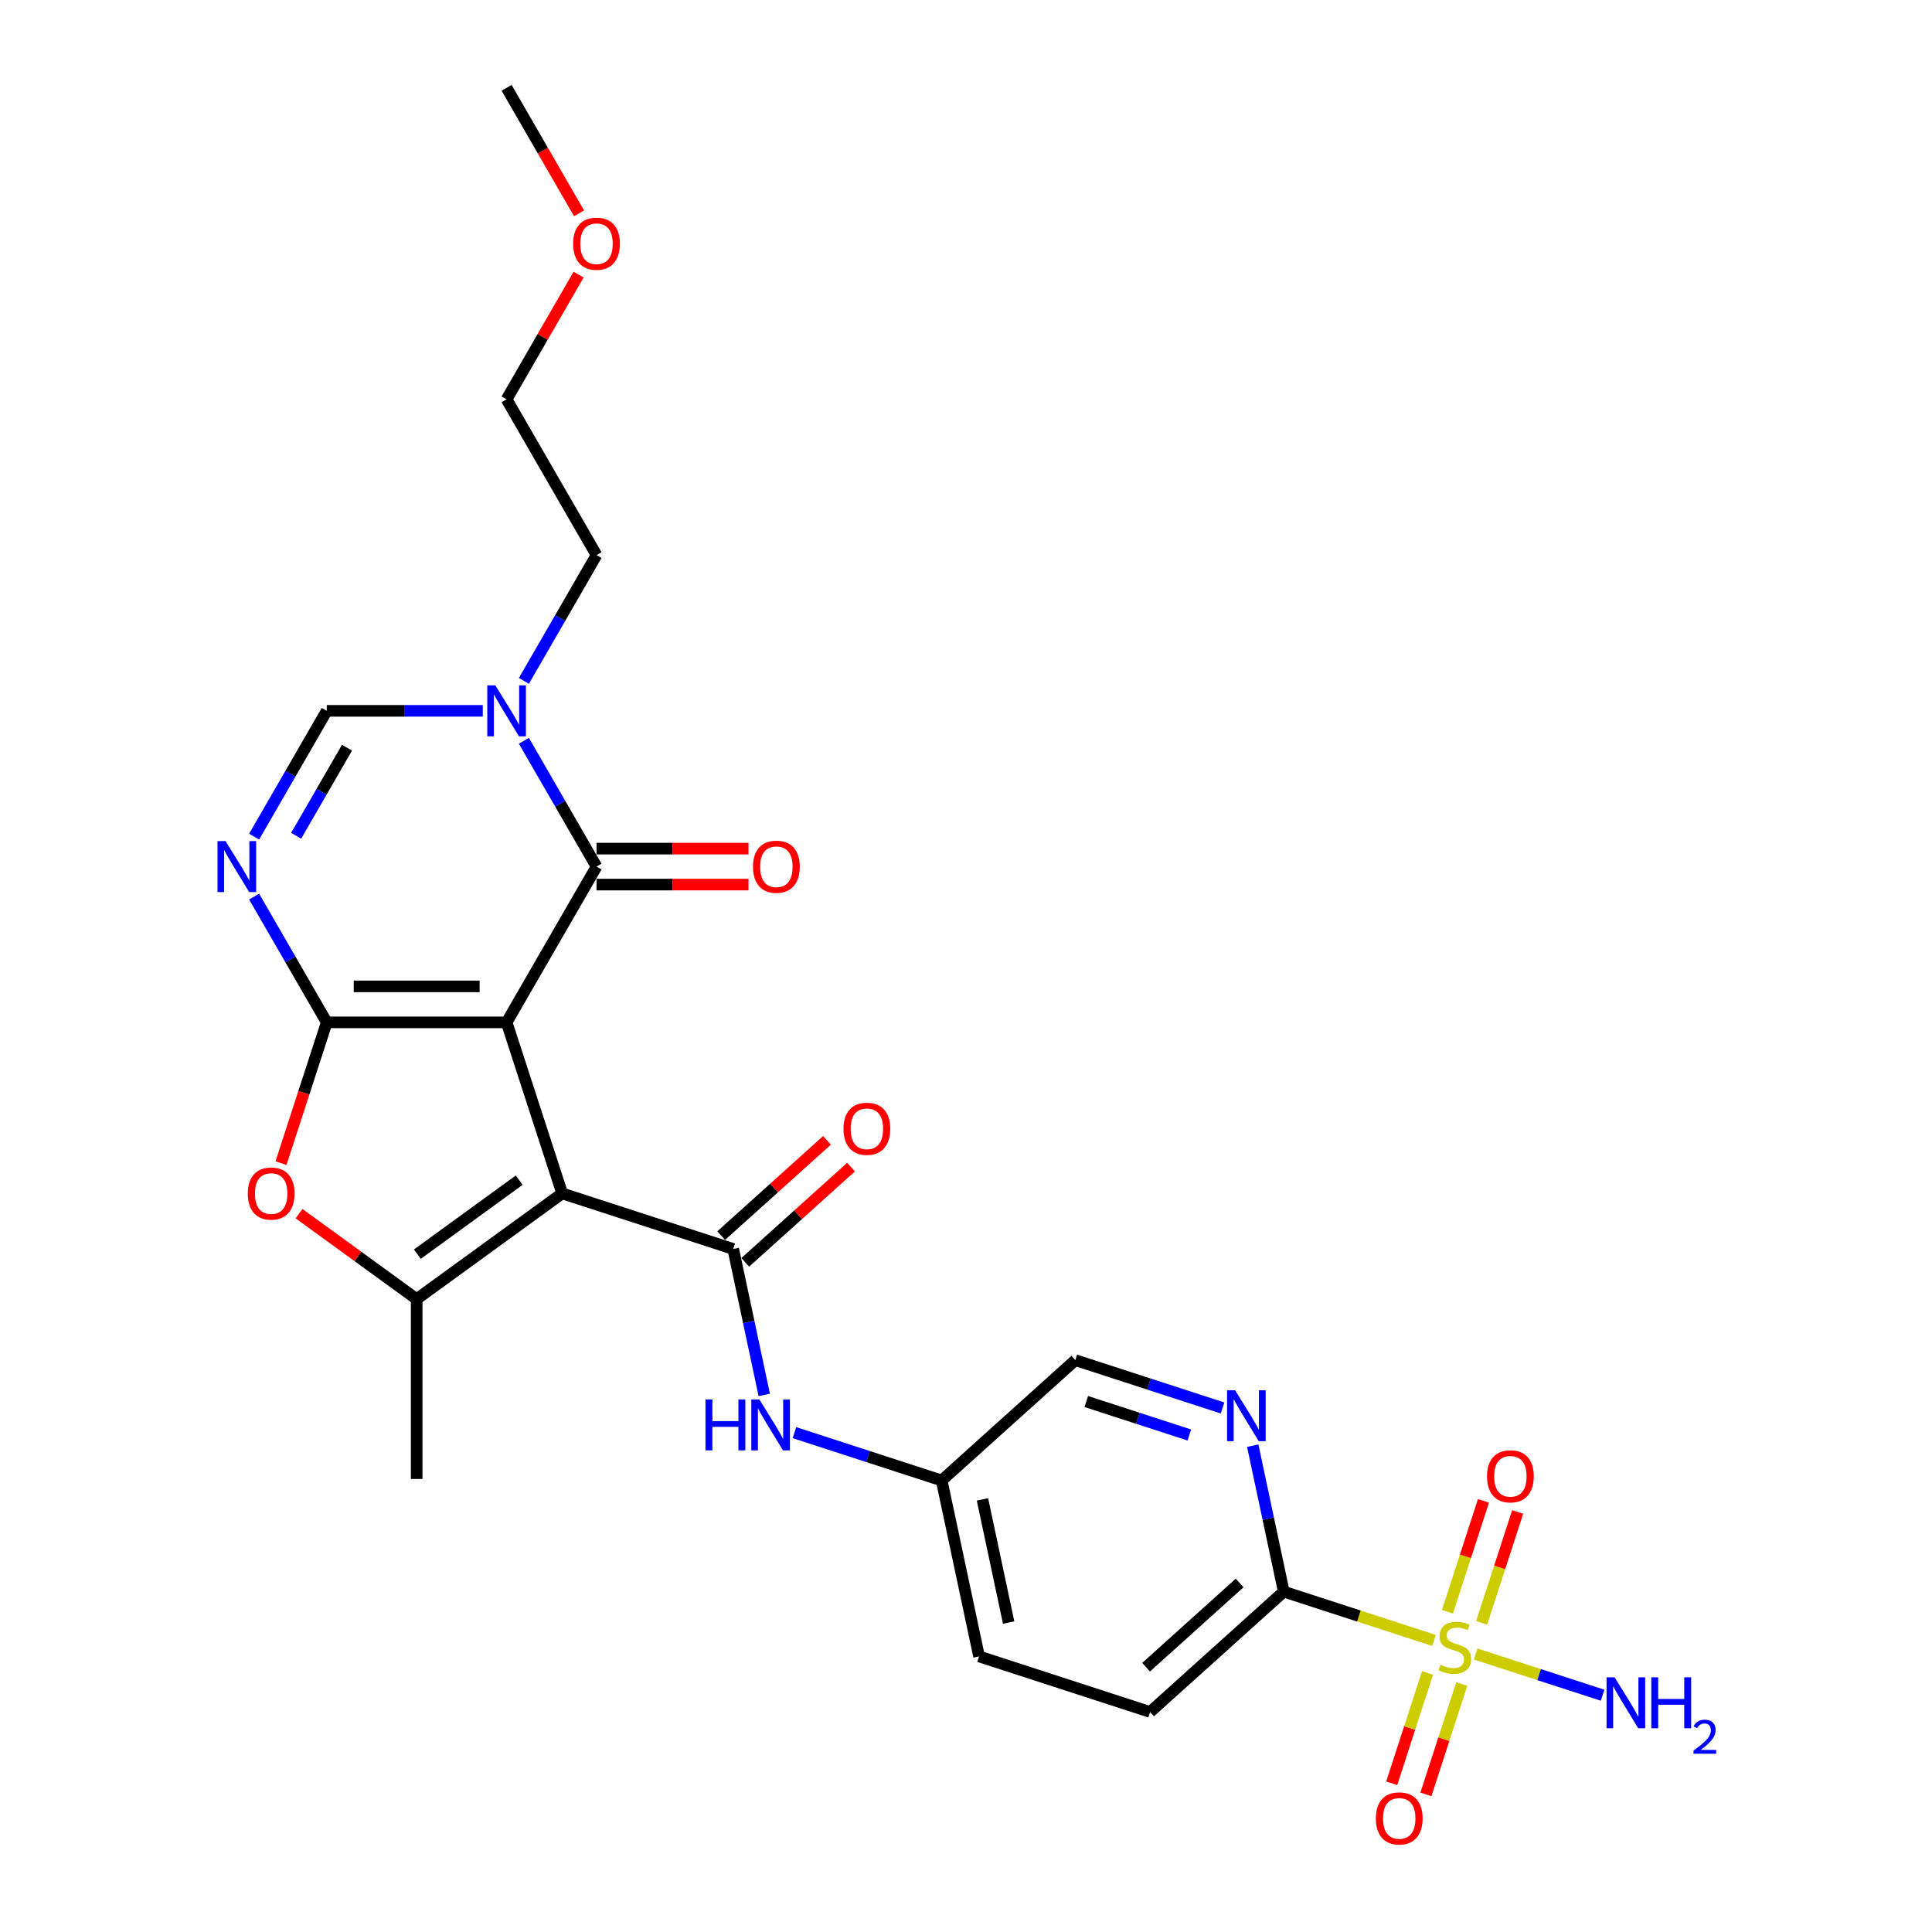 <?xml version='1.0' encoding='iso-8859-1'?>
<svg version='1.1' baseProfile='full'
              xmlns='http://www.w3.org/2000/svg'
                      xmlns:rdkit='http://www.rdkit.org/xml'
                      xmlns:xlink='http://www.w3.org/1999/xlink'
                  xml:space='preserve'
width='1000px' height='1000px' viewBox='0 0 1000 1000'>
<!-- END OF HEADER -->
<rect style='opacity:1.0;fill:#FFFFFF;stroke:none' width='1000' height='1000' x='0' y='0'> </rect>
<path class='bond-0' d='M 262.215,529.17 L 290.981,617.705' style='fill:none;fill-rule:evenodd;stroke:#000000;stroke-width:6px;stroke-linecap:butt;stroke-linejoin:miter;stroke-opacity:1' />
<path class='bond-1' d='M 262.215,529.17 L 169.124,529.17' style='fill:none;fill-rule:evenodd;stroke:#000000;stroke-width:6px;stroke-linecap:butt;stroke-linejoin:miter;stroke-opacity:1' />
<path class='bond-1' d='M 248.251,510.552 L 183.087,510.552' style='fill:none;fill-rule:evenodd;stroke:#000000;stroke-width:6px;stroke-linecap:butt;stroke-linejoin:miter;stroke-opacity:1' />
<path class='bond-2' d='M 262.215,529.17 L 308.76,448.551' style='fill:none;fill-rule:evenodd;stroke:#000000;stroke-width:6px;stroke-linecap:butt;stroke-linejoin:miter;stroke-opacity:1' />
<path class='bond-5' d='M 290.981,617.705 L 379.516,646.472' style='fill:none;fill-rule:evenodd;stroke:#000000;stroke-width:6px;stroke-linecap:butt;stroke-linejoin:miter;stroke-opacity:1' />
<path class='bond-6' d='M 290.981,617.705 L 215.669,672.422' style='fill:none;fill-rule:evenodd;stroke:#000000;stroke-width:6px;stroke-linecap:butt;stroke-linejoin:miter;stroke-opacity:1' />
<path class='bond-6' d='M 268.741,610.85 L 216.022,649.152' style='fill:none;fill-rule:evenodd;stroke:#000000;stroke-width:6px;stroke-linecap:butt;stroke-linejoin:miter;stroke-opacity:1' />
<path class='bond-4' d='M 169.124,529.17 L 150.328,496.615' style='fill:none;fill-rule:evenodd;stroke:#000000;stroke-width:6px;stroke-linecap:butt;stroke-linejoin:miter;stroke-opacity:1' />
<path class='bond-4' d='M 150.328,496.615 L 131.532,464.06' style='fill:none;fill-rule:evenodd;stroke:#0000FF;stroke-width:6px;stroke-linecap:butt;stroke-linejoin:miter;stroke-opacity:1' />
<path class='bond-7' d='M 169.124,529.17 L 157.284,565.608' style='fill:none;fill-rule:evenodd;stroke:#000000;stroke-width:6px;stroke-linecap:butt;stroke-linejoin:miter;stroke-opacity:1' />
<path class='bond-7' d='M 157.284,565.608 L 145.444,602.047' style='fill:none;fill-rule:evenodd;stroke:#FF0000;stroke-width:6px;stroke-linecap:butt;stroke-linejoin:miter;stroke-opacity:1' />
<path class='bond-8' d='M 308.76,448.551 L 289.964,415.996' style='fill:none;fill-rule:evenodd;stroke:#000000;stroke-width:6px;stroke-linecap:butt;stroke-linejoin:miter;stroke-opacity:1' />
<path class='bond-8' d='M 289.964,415.996 L 271.169,383.44' style='fill:none;fill-rule:evenodd;stroke:#0000FF;stroke-width:6px;stroke-linecap:butt;stroke-linejoin:miter;stroke-opacity:1' />
<path class='bond-16' d='M 308.76,457.86 L 348.091,457.86' style='fill:none;fill-rule:evenodd;stroke:#000000;stroke-width:6px;stroke-linecap:butt;stroke-linejoin:miter;stroke-opacity:1' />
<path class='bond-16' d='M 348.091,457.86 L 387.422,457.86' style='fill:none;fill-rule:evenodd;stroke:#FF0000;stroke-width:6px;stroke-linecap:butt;stroke-linejoin:miter;stroke-opacity:1' />
<path class='bond-16' d='M 308.76,439.242 L 348.091,439.242' style='fill:none;fill-rule:evenodd;stroke:#000000;stroke-width:6px;stroke-linecap:butt;stroke-linejoin:miter;stroke-opacity:1' />
<path class='bond-16' d='M 348.091,439.242 L 387.422,439.242' style='fill:none;fill-rule:evenodd;stroke:#FF0000;stroke-width:6px;stroke-linecap:butt;stroke-linejoin:miter;stroke-opacity:1' />
<path class='bond-3' d='M 742.231,849.093 L 703.353,836.461' style='fill:none;fill-rule:evenodd;stroke:#CCCC00;stroke-width:6px;stroke-linecap:butt;stroke-linejoin:miter;stroke-opacity:1' />
<path class='bond-3' d='M 703.353,836.461 L 664.476,823.829' style='fill:none;fill-rule:evenodd;stroke:#000000;stroke-width:6px;stroke-linecap:butt;stroke-linejoin:miter;stroke-opacity:1' />
<path class='bond-13' d='M 738.9,865.898 L 729.62,894.459' style='fill:none;fill-rule:evenodd;stroke:#CCCC00;stroke-width:6px;stroke-linecap:butt;stroke-linejoin:miter;stroke-opacity:1' />
<path class='bond-13' d='M 729.62,894.459 L 720.34,923.021' style='fill:none;fill-rule:evenodd;stroke:#FF0000;stroke-width:6px;stroke-linecap:butt;stroke-linejoin:miter;stroke-opacity:1' />
<path class='bond-13' d='M 756.607,871.651 L 747.327,900.213' style='fill:none;fill-rule:evenodd;stroke:#CCCC00;stroke-width:6px;stroke-linecap:butt;stroke-linejoin:miter;stroke-opacity:1' />
<path class='bond-13' d='M 747.327,900.213 L 738.047,928.774' style='fill:none;fill-rule:evenodd;stroke:#FF0000;stroke-width:6px;stroke-linecap:butt;stroke-linejoin:miter;stroke-opacity:1' />
<path class='bond-14' d='M 766.891,840 L 776.217,811.299' style='fill:none;fill-rule:evenodd;stroke:#CCCC00;stroke-width:6px;stroke-linecap:butt;stroke-linejoin:miter;stroke-opacity:1' />
<path class='bond-14' d='M 776.217,811.299 L 785.542,782.598' style='fill:none;fill-rule:evenodd;stroke:#FF0000;stroke-width:6px;stroke-linecap:butt;stroke-linejoin:miter;stroke-opacity:1' />
<path class='bond-14' d='M 749.184,834.247 L 758.51,805.546' style='fill:none;fill-rule:evenodd;stroke:#CCCC00;stroke-width:6px;stroke-linecap:butt;stroke-linejoin:miter;stroke-opacity:1' />
<path class='bond-14' d='M 758.51,805.546 L 767.835,776.845' style='fill:none;fill-rule:evenodd;stroke:#FF0000;stroke-width:6px;stroke-linecap:butt;stroke-linejoin:miter;stroke-opacity:1' />
<path class='bond-17' d='M 763.79,856.098 L 796.647,866.774' style='fill:none;fill-rule:evenodd;stroke:#CCCC00;stroke-width:6px;stroke-linecap:butt;stroke-linejoin:miter;stroke-opacity:1' />
<path class='bond-17' d='M 796.647,866.774 L 829.503,877.449' style='fill:none;fill-rule:evenodd;stroke:#0000FF;stroke-width:6px;stroke-linecap:butt;stroke-linejoin:miter;stroke-opacity:1' />
<path class='bond-28' d='M 131.532,433.042 L 150.328,400.487' style='fill:none;fill-rule:evenodd;stroke:#0000FF;stroke-width:6px;stroke-linecap:butt;stroke-linejoin:miter;stroke-opacity:1' />
<path class='bond-28' d='M 150.328,400.487 L 169.124,367.931' style='fill:none;fill-rule:evenodd;stroke:#000000;stroke-width:6px;stroke-linecap:butt;stroke-linejoin:miter;stroke-opacity:1' />
<path class='bond-28' d='M 153.295,432.584 L 166.452,409.796' style='fill:none;fill-rule:evenodd;stroke:#0000FF;stroke-width:6px;stroke-linecap:butt;stroke-linejoin:miter;stroke-opacity:1' />
<path class='bond-28' d='M 166.452,409.796 L 179.609,387.007' style='fill:none;fill-rule:evenodd;stroke:#000000;stroke-width:6px;stroke-linecap:butt;stroke-linejoin:miter;stroke-opacity:1' />
<path class='bond-12' d='M 379.516,646.472 L 387.545,684.245' style='fill:none;fill-rule:evenodd;stroke:#000000;stroke-width:6px;stroke-linecap:butt;stroke-linejoin:miter;stroke-opacity:1' />
<path class='bond-12' d='M 387.545,684.245 L 395.574,722.019' style='fill:none;fill-rule:evenodd;stroke:#0000FF;stroke-width:6px;stroke-linecap:butt;stroke-linejoin:miter;stroke-opacity:1' />
<path class='bond-15' d='M 385.745,653.39 L 413.121,628.741' style='fill:none;fill-rule:evenodd;stroke:#000000;stroke-width:6px;stroke-linecap:butt;stroke-linejoin:miter;stroke-opacity:1' />
<path class='bond-15' d='M 413.121,628.741 L 440.496,604.092' style='fill:none;fill-rule:evenodd;stroke:#FF0000;stroke-width:6px;stroke-linecap:butt;stroke-linejoin:miter;stroke-opacity:1' />
<path class='bond-15' d='M 373.287,639.554 L 400.663,614.905' style='fill:none;fill-rule:evenodd;stroke:#000000;stroke-width:6px;stroke-linecap:butt;stroke-linejoin:miter;stroke-opacity:1' />
<path class='bond-15' d='M 400.663,614.905 L 428.038,590.255' style='fill:none;fill-rule:evenodd;stroke:#FF0000;stroke-width:6px;stroke-linecap:butt;stroke-linejoin:miter;stroke-opacity:1' />
<path class='bond-21' d='M 215.669,672.422 L 215.669,765.513' style='fill:none;fill-rule:evenodd;stroke:#000000;stroke-width:6px;stroke-linecap:butt;stroke-linejoin:miter;stroke-opacity:1' />
<path class='bond-27' d='M 215.669,672.422 L 185.228,650.305' style='fill:none;fill-rule:evenodd;stroke:#000000;stroke-width:6px;stroke-linecap:butt;stroke-linejoin:miter;stroke-opacity:1' />
<path class='bond-27' d='M 185.228,650.305 L 154.786,628.188' style='fill:none;fill-rule:evenodd;stroke:#FF0000;stroke-width:6px;stroke-linecap:butt;stroke-linejoin:miter;stroke-opacity:1' />
<path class='bond-9' d='M 249.889,367.931 L 209.506,367.931' style='fill:none;fill-rule:evenodd;stroke:#0000FF;stroke-width:6px;stroke-linecap:butt;stroke-linejoin:miter;stroke-opacity:1' />
<path class='bond-9' d='M 209.506,367.931 L 169.124,367.931' style='fill:none;fill-rule:evenodd;stroke:#000000;stroke-width:6px;stroke-linecap:butt;stroke-linejoin:miter;stroke-opacity:1' />
<path class='bond-22' d='M 271.169,352.423 L 289.964,319.867' style='fill:none;fill-rule:evenodd;stroke:#0000FF;stroke-width:6px;stroke-linecap:butt;stroke-linejoin:miter;stroke-opacity:1' />
<path class='bond-22' d='M 289.964,319.867 L 308.76,287.312' style='fill:none;fill-rule:evenodd;stroke:#000000;stroke-width:6px;stroke-linecap:butt;stroke-linejoin:miter;stroke-opacity:1' />
<path class='bond-10' d='M 664.476,823.829 L 595.295,886.119' style='fill:none;fill-rule:evenodd;stroke:#000000;stroke-width:6px;stroke-linecap:butt;stroke-linejoin:miter;stroke-opacity:1' />
<path class='bond-10' d='M 641.641,819.336 L 593.214,862.939' style='fill:none;fill-rule:evenodd;stroke:#000000;stroke-width:6px;stroke-linecap:butt;stroke-linejoin:miter;stroke-opacity:1' />
<path class='bond-29' d='M 664.476,823.829 L 656.446,786.055' style='fill:none;fill-rule:evenodd;stroke:#000000;stroke-width:6px;stroke-linecap:butt;stroke-linejoin:miter;stroke-opacity:1' />
<path class='bond-29' d='M 656.446,786.055 L 648.417,748.281' style='fill:none;fill-rule:evenodd;stroke:#0000FF;stroke-width:6px;stroke-linecap:butt;stroke-linejoin:miter;stroke-opacity:1' />
<path class='bond-11' d='M 632.796,728.767 L 594.691,716.386' style='fill:none;fill-rule:evenodd;stroke:#0000FF;stroke-width:6px;stroke-linecap:butt;stroke-linejoin:miter;stroke-opacity:1' />
<path class='bond-11' d='M 594.691,716.386 L 556.586,704.005' style='fill:none;fill-rule:evenodd;stroke:#000000;stroke-width:6px;stroke-linecap:butt;stroke-linejoin:miter;stroke-opacity:1' />
<path class='bond-11' d='M 615.611,742.76 L 588.937,734.093' style='fill:none;fill-rule:evenodd;stroke:#0000FF;stroke-width:6px;stroke-linecap:butt;stroke-linejoin:miter;stroke-opacity:1' />
<path class='bond-11' d='M 588.937,734.093 L 562.264,725.426' style='fill:none;fill-rule:evenodd;stroke:#000000;stroke-width:6px;stroke-linecap:butt;stroke-linejoin:miter;stroke-opacity:1' />
<path class='bond-19' d='M 411.196,741.533 L 449.301,753.914' style='fill:none;fill-rule:evenodd;stroke:#0000FF;stroke-width:6px;stroke-linecap:butt;stroke-linejoin:miter;stroke-opacity:1' />
<path class='bond-19' d='M 449.301,753.914 L 487.406,766.295' style='fill:none;fill-rule:evenodd;stroke:#000000;stroke-width:6px;stroke-linecap:butt;stroke-linejoin:miter;stroke-opacity:1' />
<path class='bond-18' d='M 595.295,886.119 L 506.761,857.352' style='fill:none;fill-rule:evenodd;stroke:#000000;stroke-width:6px;stroke-linecap:butt;stroke-linejoin:miter;stroke-opacity:1' />
<path class='bond-20' d='M 487.406,766.295 L 556.586,704.005' style='fill:none;fill-rule:evenodd;stroke:#000000;stroke-width:6px;stroke-linecap:butt;stroke-linejoin:miter;stroke-opacity:1' />
<path class='bond-23' d='M 487.406,766.295 L 506.761,857.352' style='fill:none;fill-rule:evenodd;stroke:#000000;stroke-width:6px;stroke-linecap:butt;stroke-linejoin:miter;stroke-opacity:1' />
<path class='bond-23' d='M 508.52,776.083 L 522.069,839.822' style='fill:none;fill-rule:evenodd;stroke:#000000;stroke-width:6px;stroke-linecap:butt;stroke-linejoin:miter;stroke-opacity:1' />
<path class='bond-25' d='M 308.76,287.312 L 262.215,206.693' style='fill:none;fill-rule:evenodd;stroke:#000000;stroke-width:6px;stroke-linecap:butt;stroke-linejoin:miter;stroke-opacity:1' />
<path class='bond-24' d='M 299.484,142.141 L 280.849,174.417' style='fill:none;fill-rule:evenodd;stroke:#FF0000;stroke-width:6px;stroke-linecap:butt;stroke-linejoin:miter;stroke-opacity:1' />
<path class='bond-24' d='M 280.849,174.417 L 262.215,206.693' style='fill:none;fill-rule:evenodd;stroke:#000000;stroke-width:6px;stroke-linecap:butt;stroke-linejoin:miter;stroke-opacity:1' />
<path class='bond-26' d='M 299.72,110.416 L 280.967,77.935' style='fill:none;fill-rule:evenodd;stroke:#FF0000;stroke-width:6px;stroke-linecap:butt;stroke-linejoin:miter;stroke-opacity:1' />
<path class='bond-26' d='M 280.967,77.935 L 262.215,45.455' style='fill:none;fill-rule:evenodd;stroke:#000000;stroke-width:6px;stroke-linecap:butt;stroke-linejoin:miter;stroke-opacity:1' />
<path  class='atom-4' d='M 745.563 861.644
Q 745.861 861.755, 747.09 862.277
Q 748.319 862.798, 749.659 863.133
Q 751.037 863.431, 752.377 863.431
Q 754.872 863.431, 756.324 862.24
Q 757.777 861.011, 757.777 858.888
Q 757.777 857.436, 757.032 856.542
Q 756.324 855.649, 755.207 855.165
Q 754.09 854.681, 752.228 854.122
Q 749.883 853.414, 748.468 852.744
Q 747.09 852.074, 746.084 850.659
Q 745.116 849.244, 745.116 846.861
Q 745.116 843.547, 747.351 841.499
Q 749.622 839.451, 754.09 839.451
Q 757.144 839.451, 760.607 840.903
L 759.75 843.77
Q 756.585 842.467, 754.202 842.467
Q 751.633 842.467, 750.218 843.547
Q 748.803 844.589, 748.84 846.414
Q 748.84 847.829, 749.547 848.685
Q 750.292 849.542, 751.335 850.026
Q 752.415 850.51, 754.202 851.069
Q 756.585 851.813, 758 852.558
Q 759.415 853.303, 760.42 854.829
Q 761.463 856.319, 761.463 858.888
Q 761.463 862.537, 759.006 864.511
Q 756.585 866.447, 752.526 866.447
Q 750.18 866.447, 748.393 865.926
Q 746.643 865.442, 744.558 864.585
L 745.563 861.644
' fill='#CCCC00'/>
<path  class='atom-5' d='M 116.751 435.369
L 125.389 449.333
Q 126.246 450.71, 127.624 453.205
Q 129.001 455.7, 129.076 455.849
L 129.076 435.369
L 132.576 435.369
L 132.576 461.732
L 128.964 461.732
L 119.692 446.465
Q 118.612 444.678, 117.458 442.63
Q 116.341 440.582, 116.006 439.949
L 116.006 461.732
L 112.58 461.732
L 112.58 435.369
L 116.751 435.369
' fill='#0000FF'/>
<path  class='atom-8' d='M 128.255 617.779
Q 128.255 611.449, 131.383 607.912
Q 134.511 604.374, 140.357 604.374
Q 146.203 604.374, 149.331 607.912
Q 152.459 611.449, 152.459 617.779
Q 152.459 624.184, 149.294 627.833
Q 146.128 631.445, 140.357 631.445
Q 134.548 631.445, 131.383 627.833
Q 128.255 624.221, 128.255 617.779
M 140.357 628.466
Q 144.378 628.466, 146.538 625.785
Q 148.735 623.067, 148.735 617.779
Q 148.735 612.603, 146.538 609.997
Q 144.378 607.353, 140.357 607.353
Q 136.335 607.353, 134.138 609.96
Q 131.979 612.566, 131.979 617.779
Q 131.979 623.104, 134.138 625.785
Q 136.335 628.466, 140.357 628.466
' fill='#FF0000'/>
<path  class='atom-9' d='M 256.387 354.75
L 265.026 368.713
Q 265.882 370.091, 267.26 372.586
Q 268.638 375.081, 268.712 375.23
L 268.712 354.75
L 272.213 354.75
L 272.213 381.113
L 268.601 381.113
L 259.329 365.846
Q 258.249 364.059, 257.095 362.011
Q 255.978 359.963, 255.642 359.33
L 255.642 381.113
L 252.217 381.113
L 252.217 354.75
L 256.387 354.75
' fill='#0000FF'/>
<path  class='atom-12' d='M 639.293 719.59
L 647.932 733.554
Q 648.789 734.931, 650.166 737.426
Q 651.544 739.921, 651.619 740.07
L 651.619 719.59
L 655.119 719.59
L 655.119 745.953
L 651.507 745.953
L 642.235 730.687
Q 641.155 728.899, 640.001 726.851
Q 638.884 724.803, 638.549 724.17
L 638.549 745.953
L 635.123 745.953
L 635.123 719.59
L 639.293 719.59
' fill='#0000FF'/>
<path  class='atom-13' d='M 365.153 724.347
L 368.728 724.347
L 368.728 735.555
L 382.208 735.555
L 382.208 724.347
L 385.782 724.347
L 385.782 750.71
L 382.208 750.71
L 382.208 738.534
L 368.728 738.534
L 368.728 750.71
L 365.153 750.71
L 365.153 724.347
' fill='#0000FF'/>
<path  class='atom-13' d='M 393.043 724.347
L 401.682 738.31
Q 402.539 739.688, 403.916 742.183
Q 405.294 744.678, 405.369 744.827
L 405.369 724.347
L 408.869 724.347
L 408.869 750.71
L 405.257 750.71
L 395.985 735.443
Q 394.905 733.656, 393.751 731.608
Q 392.634 729.56, 392.299 728.927
L 392.299 750.71
L 388.873 750.71
L 388.873 724.347
L 393.043 724.347
' fill='#0000FF'/>
<path  class='atom-14' d='M 712.142 941.205
Q 712.142 934.874, 715.27 931.337
Q 718.398 927.8, 724.244 927.8
Q 730.09 927.8, 733.218 931.337
Q 736.346 934.874, 736.346 941.205
Q 736.346 947.609, 733.18 951.258
Q 730.015 954.87, 724.244 954.87
Q 718.435 954.87, 715.27 951.258
Q 712.142 947.647, 712.142 941.205
M 724.244 951.891
Q 728.265 951.891, 730.425 949.21
Q 732.622 946.492, 732.622 941.205
Q 732.622 936.029, 730.425 933.422
Q 728.265 930.778, 724.244 930.778
Q 720.222 930.778, 718.025 933.385
Q 715.866 935.992, 715.866 941.205
Q 715.866 946.529, 718.025 949.21
Q 720.222 951.891, 724.244 951.891
' fill='#FF0000'/>
<path  class='atom-15' d='M 769.675 764.135
Q 769.675 757.805, 772.803 754.267
Q 775.931 750.73, 781.777 750.73
Q 787.623 750.73, 790.751 754.267
Q 793.879 757.805, 793.879 764.135
Q 793.879 770.54, 790.714 774.189
Q 787.549 777.801, 781.777 777.801
Q 775.968 777.801, 772.803 774.189
Q 769.675 770.577, 769.675 764.135
M 781.777 774.822
Q 785.799 774.822, 787.958 772.141
Q 790.155 769.422, 790.155 764.135
Q 790.155 758.959, 787.958 756.352
Q 785.799 753.709, 781.777 753.709
Q 777.756 753.709, 775.559 756.315
Q 773.399 758.922, 773.399 764.135
Q 773.399 769.46, 775.559 772.141
Q 777.756 774.822, 781.777 774.822
' fill='#FF0000'/>
<path  class='atom-16' d='M 436.595 584.256
Q 436.595 577.926, 439.722 574.388
Q 442.85 570.851, 448.696 570.851
Q 454.542 570.851, 457.67 574.388
Q 460.798 577.926, 460.798 584.256
Q 460.798 590.661, 457.633 594.31
Q 454.468 597.922, 448.696 597.922
Q 442.887 597.922, 439.722 594.31
Q 436.595 590.698, 436.595 584.256
M 448.696 594.943
Q 452.718 594.943, 454.878 592.262
Q 457.075 589.544, 457.075 584.256
Q 457.075 579.08, 454.878 576.474
Q 452.718 573.83, 448.696 573.83
Q 444.675 573.83, 442.478 576.436
Q 440.318 579.043, 440.318 584.256
Q 440.318 589.581, 442.478 592.262
Q 444.675 594.943, 448.696 594.943
' fill='#FF0000'/>
<path  class='atom-17' d='M 389.749 448.625
Q 389.749 442.295, 392.877 438.758
Q 396.005 435.22, 401.851 435.22
Q 407.697 435.22, 410.825 438.758
Q 413.953 442.295, 413.953 448.625
Q 413.953 455.03, 410.788 458.679
Q 407.623 462.291, 401.851 462.291
Q 396.042 462.291, 392.877 458.679
Q 389.749 455.067, 389.749 448.625
M 401.851 459.312
Q 405.873 459.312, 408.032 456.631
Q 410.229 453.913, 410.229 448.625
Q 410.229 443.449, 408.032 440.843
Q 405.873 438.199, 401.851 438.199
Q 397.83 438.199, 395.633 440.806
Q 393.473 443.412, 393.473 448.625
Q 393.473 453.95, 395.633 456.631
Q 397.83 459.312, 401.851 459.312
' fill='#FF0000'/>
<path  class='atom-18' d='M 835.718 868.18
L 844.357 882.144
Q 845.213 883.522, 846.591 886.017
Q 847.969 888.511, 848.043 888.66
L 848.043 868.18
L 851.543 868.18
L 851.543 894.544
L 847.931 894.544
L 838.66 879.277
Q 837.58 877.489, 836.425 875.441
Q 835.308 873.393, 834.973 872.76
L 834.973 894.544
L 831.547 894.544
L 831.547 868.18
L 835.718 868.18
' fill='#0000FF'/>
<path  class='atom-18' d='M 854.708 868.18
L 858.283 868.18
L 858.283 879.388
L 871.763 879.388
L 871.763 868.18
L 875.337 868.18
L 875.337 894.544
L 871.763 894.544
L 871.763 882.367
L 858.283 882.367
L 858.283 894.544
L 854.708 894.544
L 854.708 868.18
' fill='#0000FF'/>
<path  class='atom-18' d='M 876.615 893.619
Q 877.254 891.972, 878.778 891.063
Q 880.302 890.129, 882.415 890.129
Q 885.045 890.129, 886.519 891.554
Q 887.994 892.98, 887.994 895.511
Q 887.994 898.092, 886.077 900.5
Q 884.185 902.908, 880.253 905.759
L 888.289 905.759
L 888.289 907.725
L 876.566 907.725
L 876.566 906.079
Q 879.81 903.769, 881.727 902.048
Q 883.669 900.328, 884.603 898.78
Q 885.536 897.231, 885.536 895.634
Q 885.536 893.963, 884.701 893.029
Q 883.865 892.095, 882.415 892.095
Q 881.014 892.095, 880.081 892.66
Q 879.147 893.226, 878.483 894.479
L 876.615 893.619
' fill='#0000FF'/>
<path  class='atom-25' d='M 296.658 126.148
Q 296.658 119.818, 299.786 116.281
Q 302.914 112.743, 308.76 112.743
Q 314.606 112.743, 317.734 116.281
Q 320.862 119.818, 320.862 126.148
Q 320.862 132.553, 317.697 136.202
Q 314.532 139.814, 308.76 139.814
Q 302.951 139.814, 299.786 136.202
Q 296.658 132.59, 296.658 126.148
M 308.76 136.835
Q 312.782 136.835, 314.941 134.154
Q 317.138 131.436, 317.138 126.148
Q 317.138 120.972, 314.941 118.366
Q 312.782 115.722, 308.76 115.722
Q 304.739 115.722, 302.542 118.329
Q 300.382 120.935, 300.382 126.148
Q 300.382 131.473, 302.542 134.154
Q 304.739 136.835, 308.76 136.835
' fill='#FF0000'/>
</svg>

